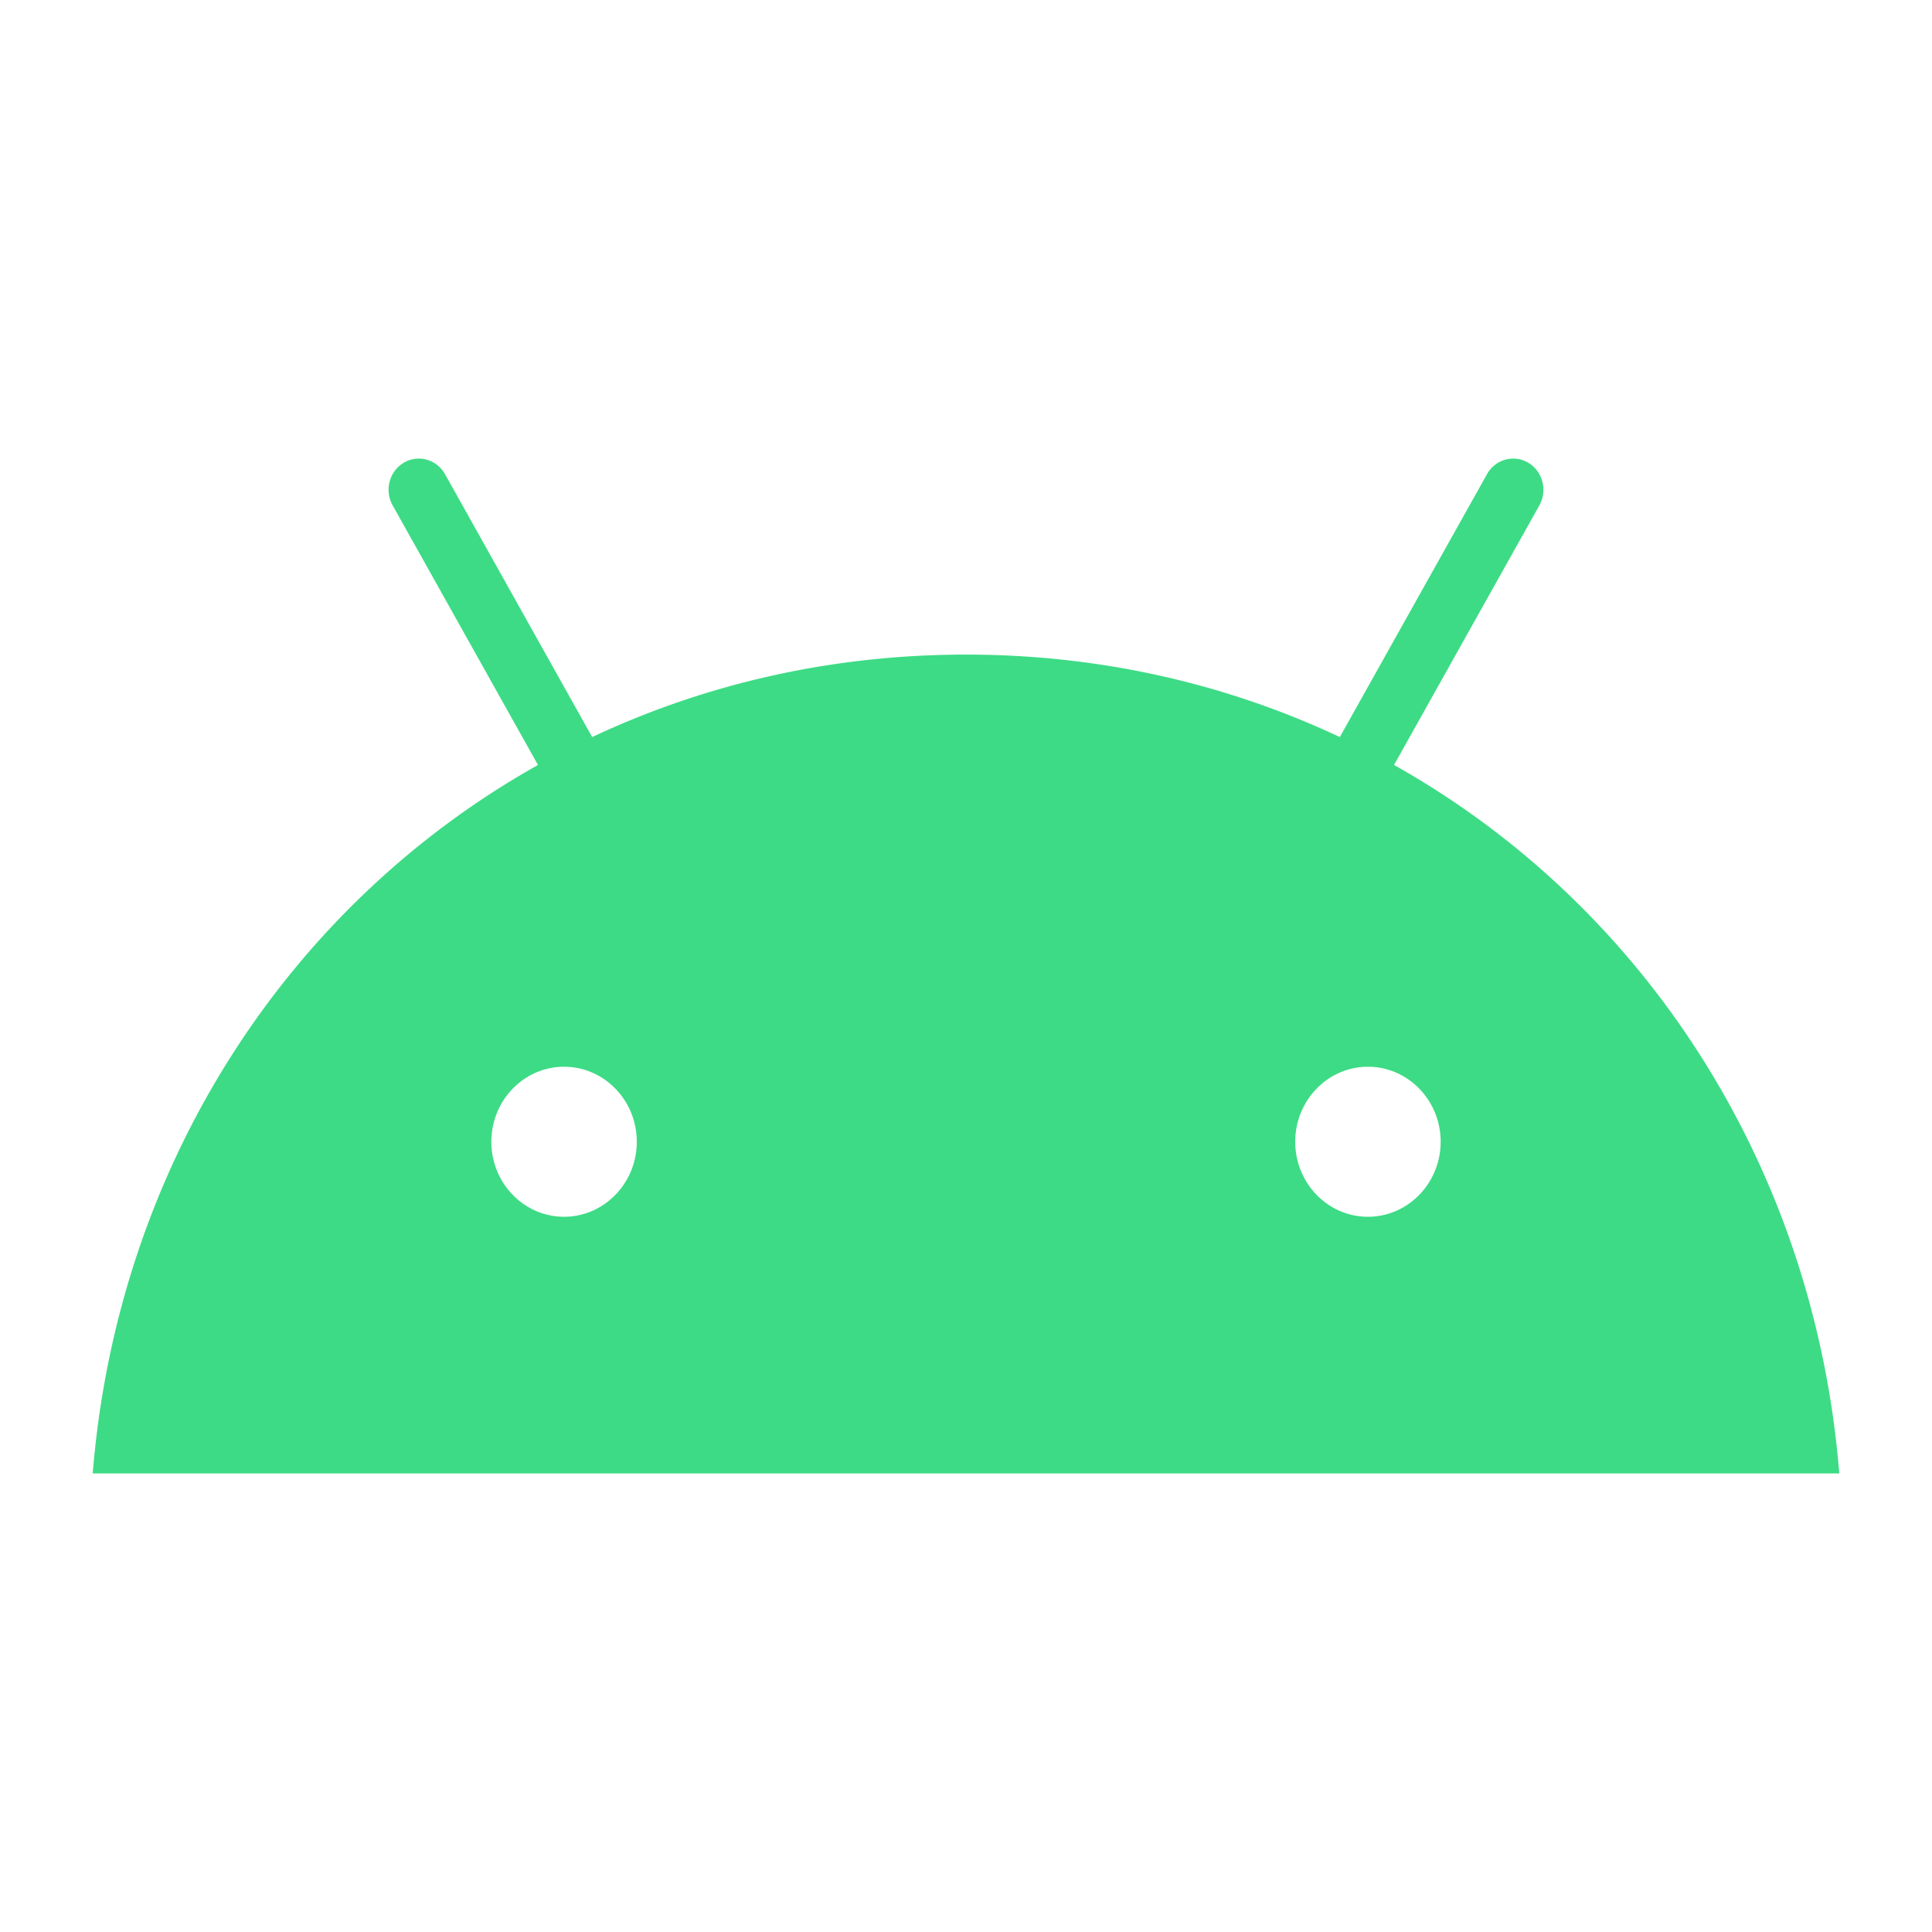 <svg width="350" height="350" xmlns="http://www.w3.org/2000/svg"><rect height="100%" width="100%" y="0" x="0" fill="#ffffff"/><path fill="#3ddb85" d="m247.814,220.429c-7.265,0 -13.174,-6.099 -13.174,-13.591c0,-7.492 5.91,-13.586 13.174,-13.586c7.266,0 13.176,6.093 13.176,13.586c0,7.492 -5.91,13.591 -13.176,13.591m-145.628,0c-7.265,0 -13.174,-6.099 -13.174,-13.591c0,-7.492 5.908,-13.586 13.174,-13.586c7.265,0 13.174,6.093 13.174,13.586c0,7.492 -5.908,13.591 -13.174,13.591m150.353,-81.847l26.332,-47.032a5.484,5.655 0 0 0 -2.005,-7.717a5.485,5.657 0 0 0 -7.483,2.068l-26.661,47.626c-20.39,-9.595 -43.288,-14.941 -67.722,-14.941c-24.434,0 -47.332,5.346 -67.721,14.941l-26.662,-47.626a5.485,5.657 0 0 0 -7.483,-2.068a5.48,5.652 0 0 0 -2.005,7.717l26.332,47.032c-45.216,25.361 -76.141,72.568 -80.665,128.34l316.408,0c-4.528,-55.771 -35.453,-102.979 -80.665,-128.342"/></svg>